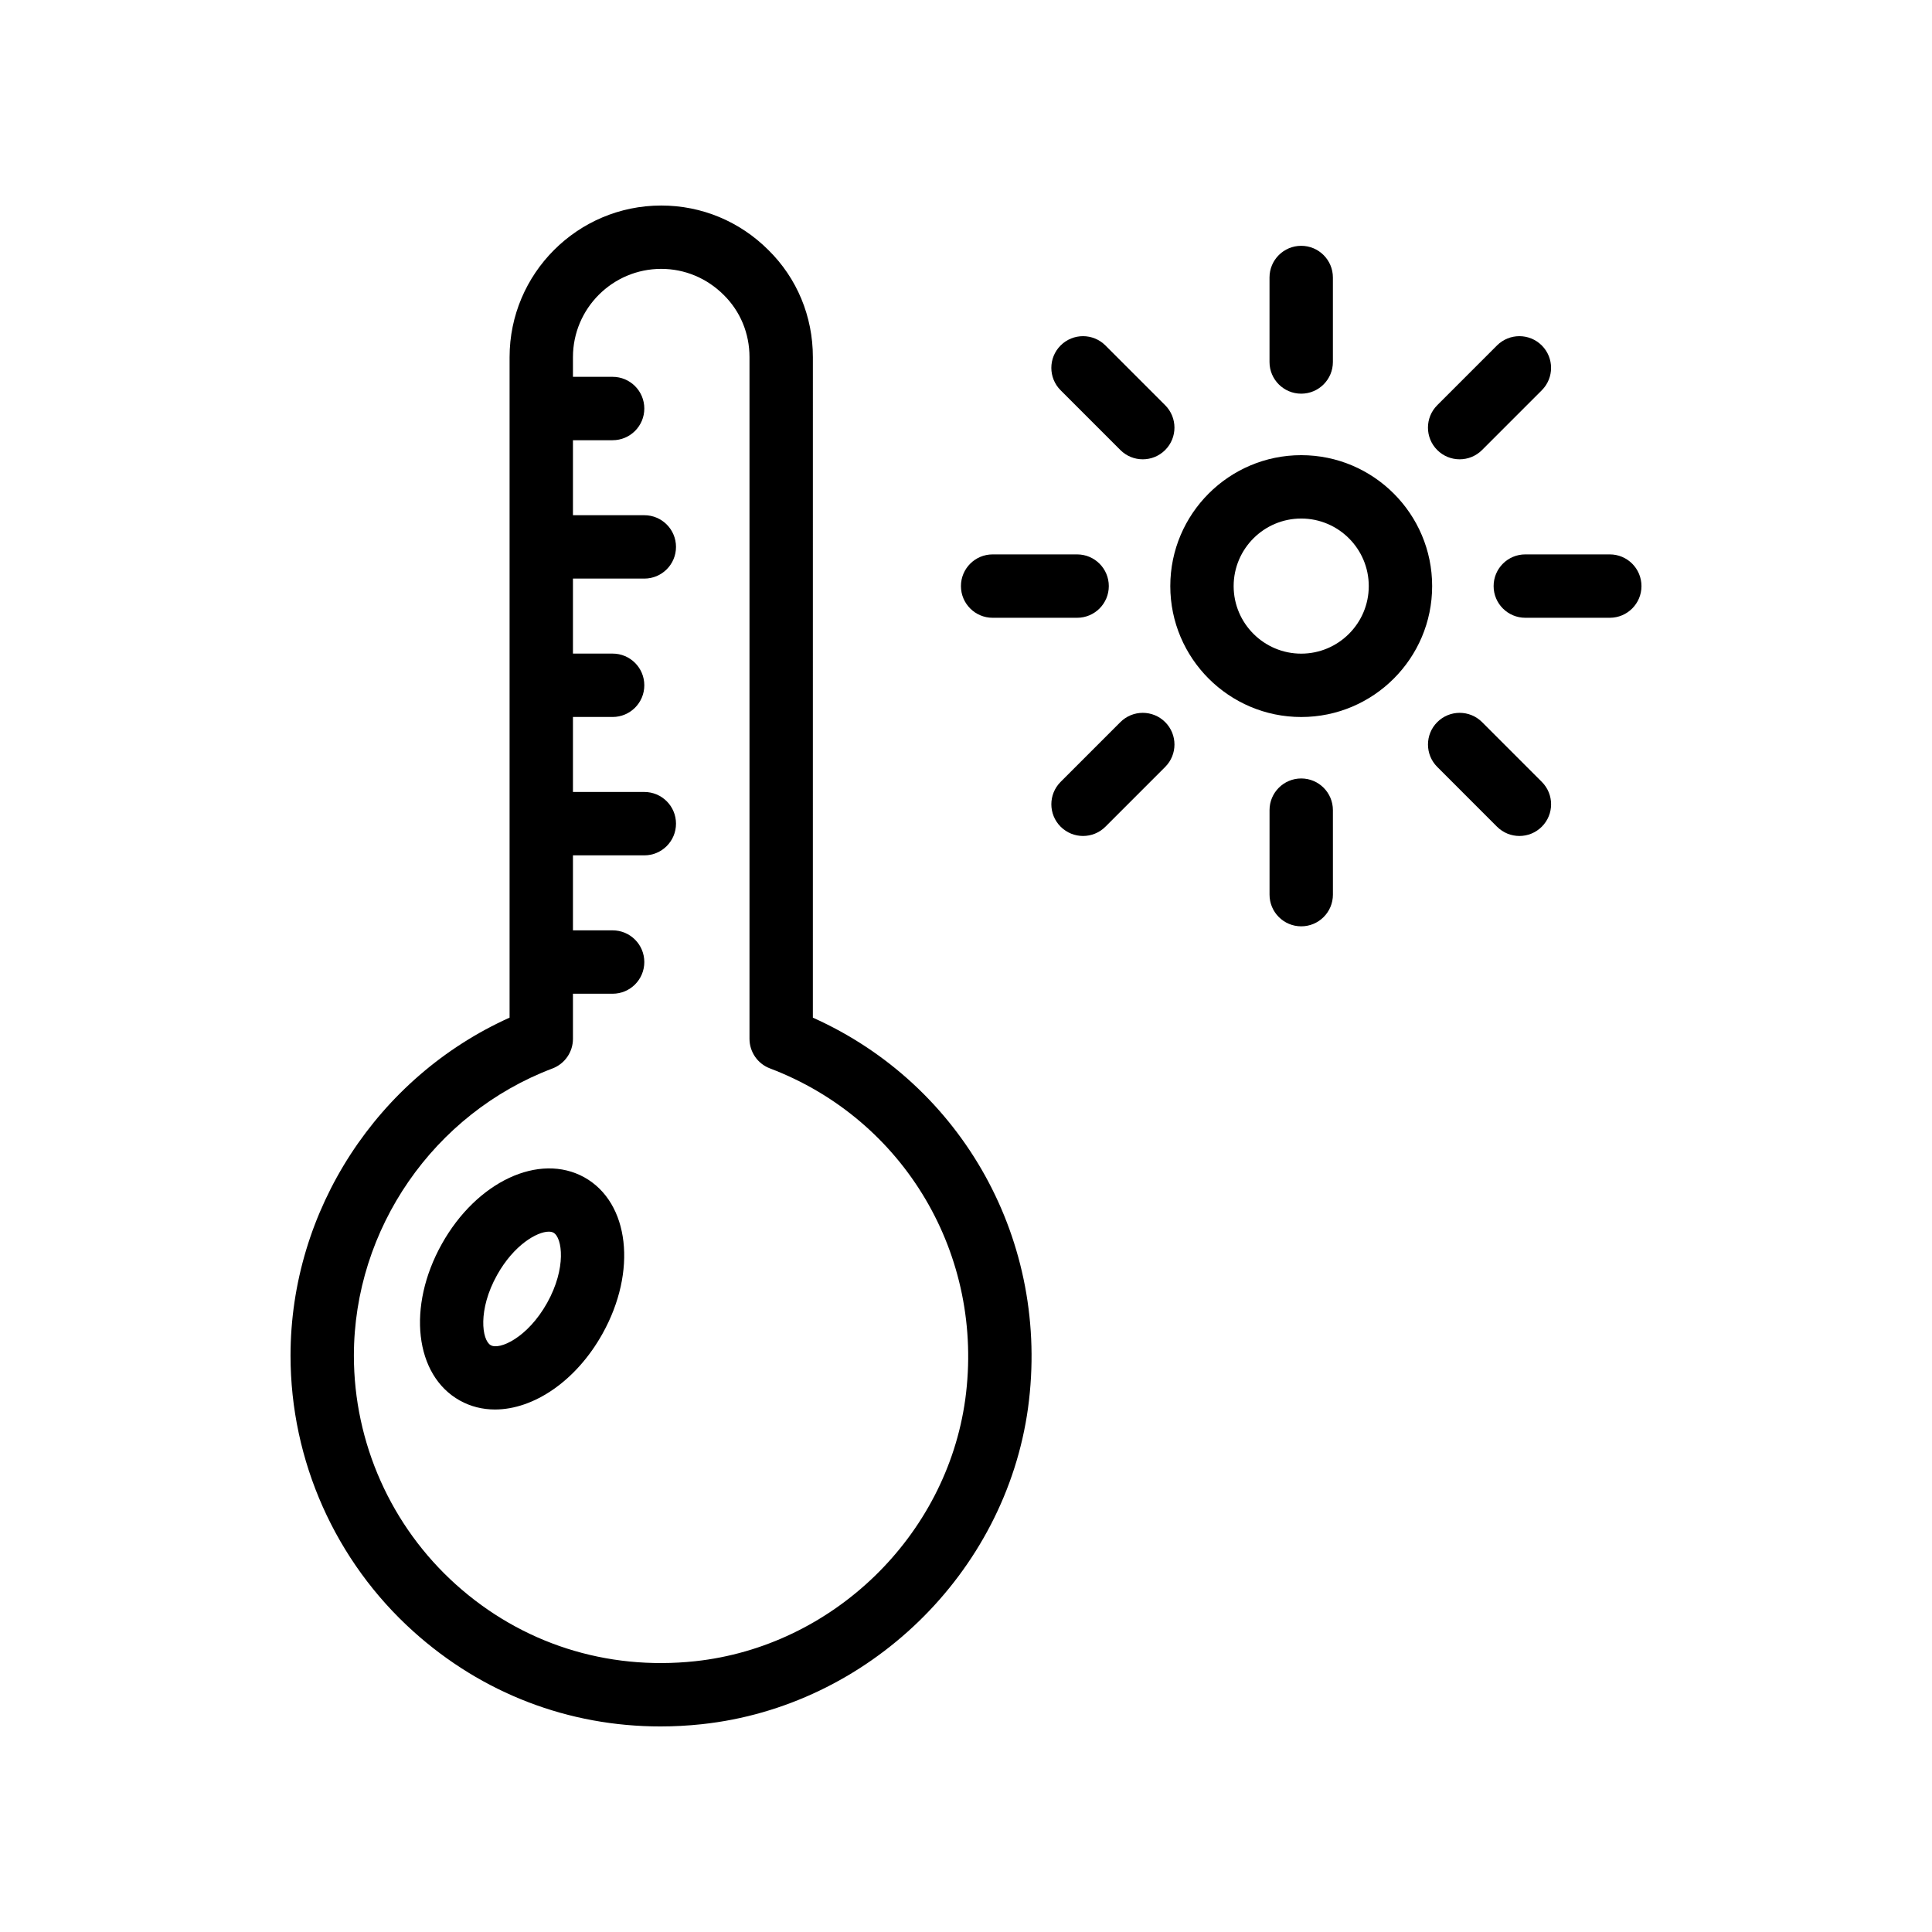 <?xml version="1.0" encoding="UTF-8"?>
<!-- Uploaded to: SVG Repo, www.svgrepo.com, Generator: SVG Repo Mixer Tools -->
<svg fill="#000000" width="800px" height="800px" version="1.1" viewBox="144 144 512 512" xmlns="http://www.w3.org/2000/svg">
 <g>
  <path d="m347.63 210.26c-7.602-7.602-17.688-11.793-28.402-11.793-22.156 0-40.184 18.031-40.184 40.188v175.03c-34.953 15.719-58.051 51.004-58.051 89.578 0 27.855 11.883 54.516 32.602 73.129 18.25 16.41 41.148 25.133 65.414 25.133 3.625 0 7.285-0.195 10.961-0.59 44.066-4.715 80.434-39.977 86.473-83.82v-0.016c5.984-43.926-17.285-85.617-57.027-103.41l0.004-175.03c0-10.824-4.203-20.926-11.789-28.398zm52.176 304.57c-5.004 36.309-35.125 65.5-71.625 69.414-23.488 2.5-45.977-4.715-63.363-20.336-17.184-15.441-27.035-37.539-27.035-60.641 0-33.594 21.152-64.191 52.633-76.113 3.262-1.238 5.422-4.363 5.422-7.856v-11.949h10.512c4.637 0 8.398-3.754 8.398-8.398 0-4.641-3.758-8.398-8.398-8.398h-10.512v-19.875h18.91c4.637 0 8.398-3.754 8.398-8.398 0-4.641-3.758-8.398-8.398-8.398h-18.91v-19.875h10.512c4.637 0 8.398-3.754 8.398-8.398 0-4.641-3.758-8.398-8.398-8.398h-10.512v-19.875h18.91c4.637 0 8.398-3.754 8.398-8.398 0-4.641-3.758-8.398-8.398-8.398h-18.91v-19.875h10.512c4.637 0 8.398-3.754 8.398-8.398 0-4.641-3.758-8.398-8.398-8.398h-10.512v-5.215c0-12.898 10.492-23.395 23.391-23.395 6.223 0 12.094 2.445 16.57 6.914 4.398 4.336 6.824 10.191 6.824 16.48v180.64c0 3.484 2.156 6.617 5.422 7.848 35.668 13.543 56.953 49.598 51.762 87.695z"/>
  <path d="m298.88 456.02c-11.957-6.648-28.543 1.082-37.805 17.664-9.258 16.57-7.172 34.785 4.766 41.461 2.894 1.617 6.062 2.387 9.336 2.387 10.223 0 21.457-7.496 28.473-20.051 9.258-16.574 7.168-34.785-4.769-41.461zm-9.891 33.27c-5.168 9.234-12.637 12.555-14.953 11.191-2.336-1.305-3.465-9.363 1.703-18.605 4.441-7.953 10.578-11.473 13.691-11.473 0.504 0 0.93 0.09 1.258 0.277 2.332 1.309 3.465 9.367-1.699 18.609z"/>
  <path d="m454.14 299.32c0 19.129 15.562 34.695 34.699 34.695 19.129 0 34.695-15.562 34.695-34.695 0-19.129-15.562-34.695-34.695-34.695-19.137 0-34.699 15.562-34.699 34.695zm34.695-17.902c9.867 0 17.902 8.027 17.902 17.902 0 9.871-8.031 17.902-17.902 17.902-9.871 0-17.906-8.027-17.906-17.902 0.004-9.875 8.035-17.902 17.906-17.902z"/>
  <path d="m497.23 239.93v-22.387c0-4.641-3.758-8.398-8.398-8.398-4.637 0-8.398 3.754-8.398 8.398v22.387c0 4.641 3.758 8.398 8.398 8.398 4.637 0 8.398-3.758 8.398-8.398z"/>
  <path d="m480.44 358.7v22.387c0 4.641 3.758 8.398 8.398 8.398 4.637 0 8.398-3.754 8.398-8.398l-0.004-22.387c0-4.641-3.758-8.398-8.398-8.398-4.637 0-8.395 3.758-8.395 8.398z"/>
  <path d="m570.61 290.92h-22.387c-4.637 0-8.398 3.754-8.398 8.398 0 4.641 3.758 8.398 8.398 8.398h22.387c4.637 0 8.398-3.754 8.398-8.398-0.004-4.644-3.762-8.398-8.398-8.398z"/>
  <path d="m398.66 299.32c0 4.641 3.758 8.398 8.398 8.398h22.387c4.637 0 8.398-3.754 8.398-8.398 0-4.641-3.758-8.398-8.398-8.398h-22.387c-4.637 0-8.398 3.754-8.398 8.398z"/>
  <path d="m552.59 235.55c-3.281-3.281-8.594-3.281-11.875 0l-15.832 15.836c-3.281 3.281-3.281 8.594 0 11.875 1.641 1.641 3.789 2.461 5.938 2.461 2.148 0 4.297-0.82 5.938-2.461l15.832-15.836c3.277-3.281 3.277-8.594 0-11.875z"/>
  <path d="m440.91 335.37-15.832 15.836c-3.281 3.281-3.281 8.594 0 11.875 1.641 1.641 3.789 2.461 5.938 2.461 2.148 0 4.297-0.82 5.938-2.461l15.832-15.836c3.281-3.281 3.281-8.594 0-11.875-3.285-3.281-8.598-3.281-11.875 0z"/>
  <path d="m524.89 335.37c-3.281 3.281-3.281 8.594 0 11.875l15.832 15.836c1.641 1.641 3.789 2.461 5.938 2.461 2.148 0 4.297-0.82 5.938-2.461 3.281-3.281 3.281-8.594 0-11.875l-15.832-15.836c-3.281-3.281-8.598-3.281-11.875 0z"/>
  <path d="m436.95 235.55c-3.281-3.281-8.594-3.281-11.875 0s-3.281 8.594 0 11.875l15.832 15.836c1.641 1.641 3.789 2.461 5.938 2.461s4.297-0.82 5.938-2.461c3.281-3.281 3.281-8.594 0-11.875z"/>
 </g>
</svg>